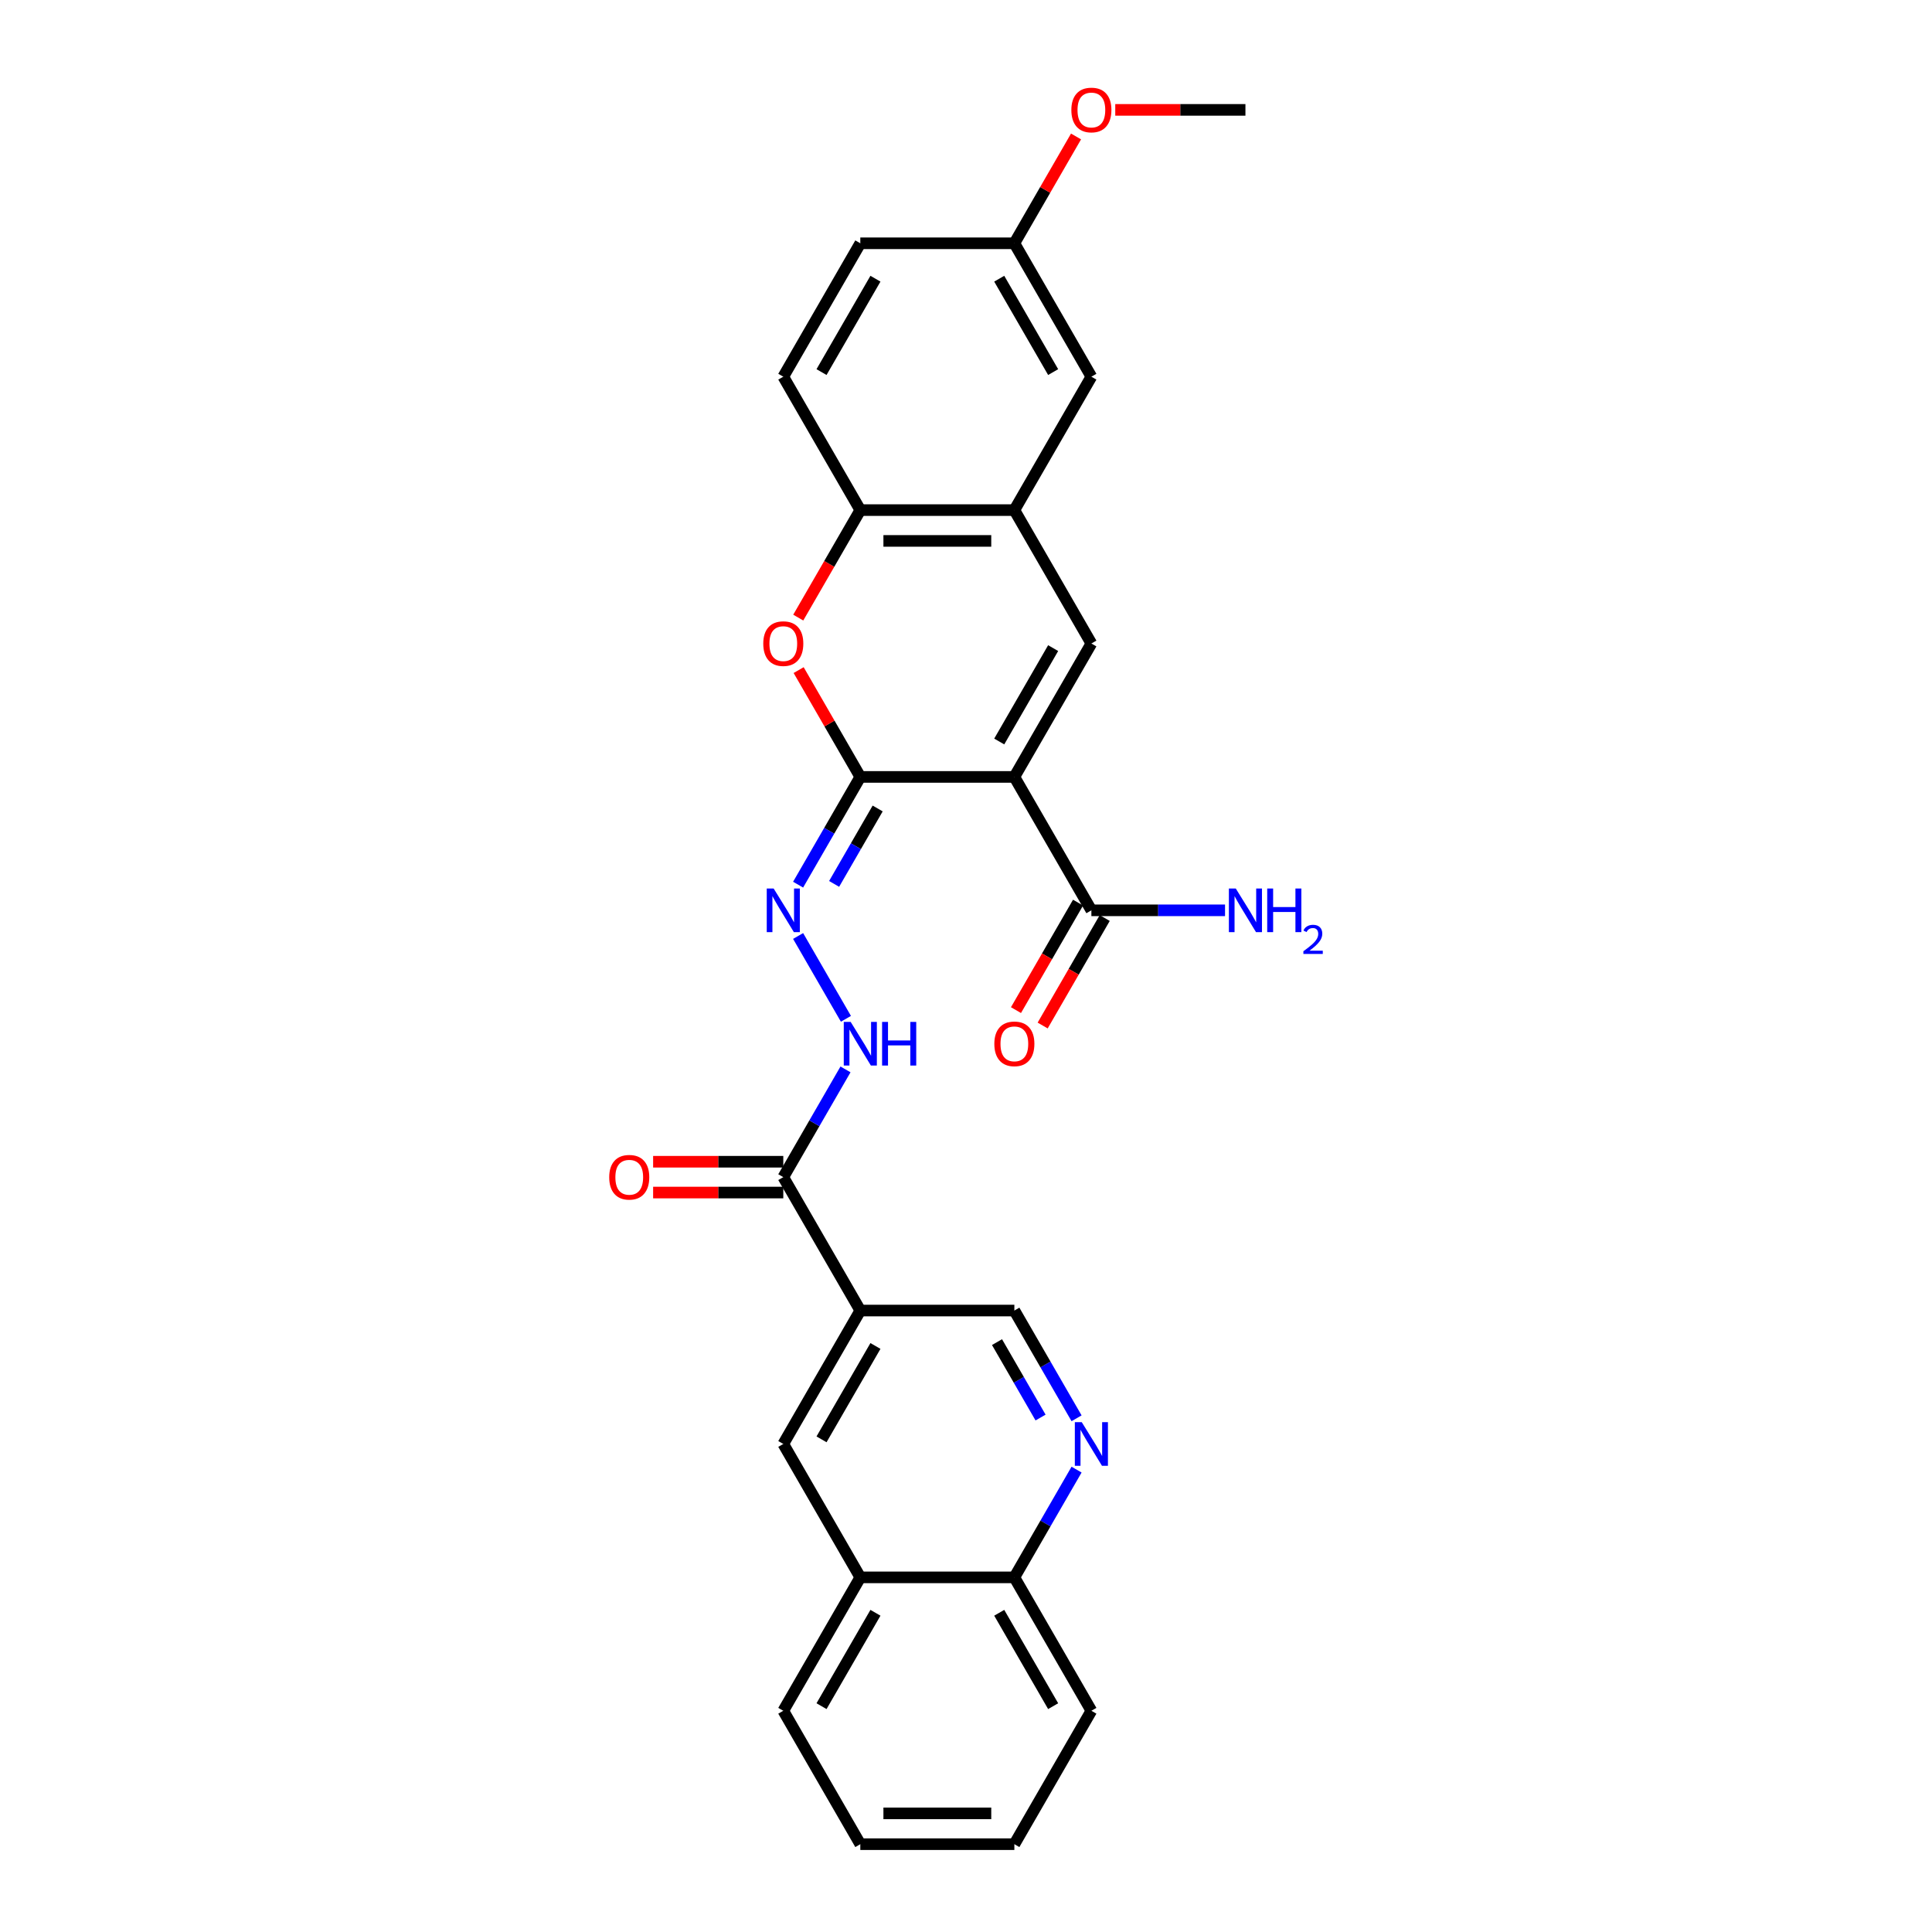 <?xml version='1.0' encoding='iso-8859-1'?>
<svg version='1.1' baseProfile='full'
              xmlns='http://www.w3.org/2000/svg'
                      xmlns:rdkit='http://www.rdkit.org/xml'
                      xmlns:xlink='http://www.w3.org/1999/xlink'
                  xml:space='preserve'
width='1000px' height='1000px' viewBox='0 0 1000 1000'>
<!-- END OF HEADER -->
<rect style='opacity:1.0;fill:#FFFFFF;stroke:none' width='1000' height='1000' x='0' y='0'> </rect>
<path class='bond-0' d='M 525.031,402.131 L 445.297,402.131' style='fill:none;fill-rule:evenodd;stroke:#000000;stroke-width:6px;stroke-linecap:butt;stroke-linejoin:miter;stroke-opacity:1' />
<path class='bond-1' d='M 525.031,402.131 L 564.898,333.08' style='fill:none;fill-rule:evenodd;stroke:#000000;stroke-width:6px;stroke-linecap:butt;stroke-linejoin:miter;stroke-opacity:1' />
<path class='bond-1' d='M 517.201,383.8 L 545.108,335.464' style='fill:none;fill-rule:evenodd;stroke:#000000;stroke-width:6px;stroke-linecap:butt;stroke-linejoin:miter;stroke-opacity:1' />
<path class='bond-6' d='M 525.031,402.131 L 564.898,471.183' style='fill:none;fill-rule:evenodd;stroke:#000000;stroke-width:6px;stroke-linecap:butt;stroke-linejoin:miter;stroke-opacity:1' />
<path class='bond-2' d='M 445.297,402.131 L 429.337,374.486' style='fill:none;fill-rule:evenodd;stroke:#000000;stroke-width:6px;stroke-linecap:butt;stroke-linejoin:miter;stroke-opacity:1' />
<path class='bond-2' d='M 429.337,374.486 L 413.376,346.842' style='fill:none;fill-rule:evenodd;stroke:#FF0000;stroke-width:6px;stroke-linecap:butt;stroke-linejoin:miter;stroke-opacity:1' />
<path class='bond-4' d='M 445.297,402.131 L 429.198,430.015' style='fill:none;fill-rule:evenodd;stroke:#000000;stroke-width:6px;stroke-linecap:butt;stroke-linejoin:miter;stroke-opacity:1' />
<path class='bond-4' d='M 429.198,430.015 L 413.1,457.899' style='fill:none;fill-rule:evenodd;stroke:#0000FF;stroke-width:6px;stroke-linecap:butt;stroke-linejoin:miter;stroke-opacity:1' />
<path class='bond-4' d='M 454.278,418.47 L 443.009,437.989' style='fill:none;fill-rule:evenodd;stroke:#000000;stroke-width:6px;stroke-linecap:butt;stroke-linejoin:miter;stroke-opacity:1' />
<path class='bond-4' d='M 443.009,437.989 L 431.74,457.508' style='fill:none;fill-rule:evenodd;stroke:#0000FF;stroke-width:6px;stroke-linecap:butt;stroke-linejoin:miter;stroke-opacity:1' />
<path class='bond-5' d='M 564.898,333.08 L 525.031,264.028' style='fill:none;fill-rule:evenodd;stroke:#000000;stroke-width:6px;stroke-linecap:butt;stroke-linejoin:miter;stroke-opacity:1' />
<path class='bond-28' d='M 413.173,319.668 L 429.235,291.848' style='fill:none;fill-rule:evenodd;stroke:#FF0000;stroke-width:6px;stroke-linecap:butt;stroke-linejoin:miter;stroke-opacity:1' />
<path class='bond-28' d='M 429.235,291.848 L 445.297,264.028' style='fill:none;fill-rule:evenodd;stroke:#000000;stroke-width:6px;stroke-linecap:butt;stroke-linejoin:miter;stroke-opacity:1' />
<path class='bond-3' d='M 445.297,678.338 L 405.43,609.287' style='fill:none;fill-rule:evenodd;stroke:#000000;stroke-width:6px;stroke-linecap:butt;stroke-linejoin:miter;stroke-opacity:1' />
<path class='bond-11' d='M 445.297,678.338 L 405.43,747.39' style='fill:none;fill-rule:evenodd;stroke:#000000;stroke-width:6px;stroke-linecap:butt;stroke-linejoin:miter;stroke-opacity:1' />
<path class='bond-11' d='M 453.128,696.67 L 425.221,745.006' style='fill:none;fill-rule:evenodd;stroke:#000000;stroke-width:6px;stroke-linecap:butt;stroke-linejoin:miter;stroke-opacity:1' />
<path class='bond-12' d='M 445.297,678.338 L 525.031,678.338' style='fill:none;fill-rule:evenodd;stroke:#000000;stroke-width:6px;stroke-linecap:butt;stroke-linejoin:miter;stroke-opacity:1' />
<path class='bond-10' d='M 413.1,484.467 L 437.849,527.335' style='fill:none;fill-rule:evenodd;stroke:#0000FF;stroke-width:6px;stroke-linecap:butt;stroke-linejoin:miter;stroke-opacity:1' />
<path class='bond-8' d='M 525.031,264.028 L 445.297,264.028' style='fill:none;fill-rule:evenodd;stroke:#000000;stroke-width:6px;stroke-linecap:butt;stroke-linejoin:miter;stroke-opacity:1' />
<path class='bond-8' d='M 513.071,279.975 L 457.257,279.975' style='fill:none;fill-rule:evenodd;stroke:#000000;stroke-width:6px;stroke-linecap:butt;stroke-linejoin:miter;stroke-opacity:1' />
<path class='bond-14' d='M 525.031,264.028 L 564.898,194.976' style='fill:none;fill-rule:evenodd;stroke:#000000;stroke-width:6px;stroke-linecap:butt;stroke-linejoin:miter;stroke-opacity:1' />
<path class='bond-16' d='M 557.993,467.196 L 541.931,495.017' style='fill:none;fill-rule:evenodd;stroke:#000000;stroke-width:6px;stroke-linecap:butt;stroke-linejoin:miter;stroke-opacity:1' />
<path class='bond-16' d='M 541.931,495.017 L 525.869,522.837' style='fill:none;fill-rule:evenodd;stroke:#FF0000;stroke-width:6px;stroke-linecap:butt;stroke-linejoin:miter;stroke-opacity:1' />
<path class='bond-16' d='M 571.804,475.17 L 555.742,502.99' style='fill:none;fill-rule:evenodd;stroke:#000000;stroke-width:6px;stroke-linecap:butt;stroke-linejoin:miter;stroke-opacity:1' />
<path class='bond-16' d='M 555.742,502.99 L 539.68,530.81' style='fill:none;fill-rule:evenodd;stroke:#FF0000;stroke-width:6px;stroke-linecap:butt;stroke-linejoin:miter;stroke-opacity:1' />
<path class='bond-19' d='M 564.898,471.183 L 599.487,471.183' style='fill:none;fill-rule:evenodd;stroke:#000000;stroke-width:6px;stroke-linecap:butt;stroke-linejoin:miter;stroke-opacity:1' />
<path class='bond-19' d='M 599.487,471.183 L 634.076,471.183' style='fill:none;fill-rule:evenodd;stroke:#0000FF;stroke-width:6px;stroke-linecap:butt;stroke-linejoin:miter;stroke-opacity:1' />
<path class='bond-7' d='M 405.43,609.287 L 421.529,581.403' style='fill:none;fill-rule:evenodd;stroke:#000000;stroke-width:6px;stroke-linecap:butt;stroke-linejoin:miter;stroke-opacity:1' />
<path class='bond-7' d='M 421.529,581.403 L 437.628,553.519' style='fill:none;fill-rule:evenodd;stroke:#0000FF;stroke-width:6px;stroke-linecap:butt;stroke-linejoin:miter;stroke-opacity:1' />
<path class='bond-17' d='M 405.43,601.313 L 371.743,601.313' style='fill:none;fill-rule:evenodd;stroke:#000000;stroke-width:6px;stroke-linecap:butt;stroke-linejoin:miter;stroke-opacity:1' />
<path class='bond-17' d='M 371.743,601.313 L 338.055,601.313' style='fill:none;fill-rule:evenodd;stroke:#FF0000;stroke-width:6px;stroke-linecap:butt;stroke-linejoin:miter;stroke-opacity:1' />
<path class='bond-17' d='M 405.43,617.26 L 371.743,617.26' style='fill:none;fill-rule:evenodd;stroke:#000000;stroke-width:6px;stroke-linecap:butt;stroke-linejoin:miter;stroke-opacity:1' />
<path class='bond-17' d='M 371.743,617.26 L 338.055,617.26' style='fill:none;fill-rule:evenodd;stroke:#FF0000;stroke-width:6px;stroke-linecap:butt;stroke-linejoin:miter;stroke-opacity:1' />
<path class='bond-18' d='M 445.297,264.028 L 405.43,194.976' style='fill:none;fill-rule:evenodd;stroke:#000000;stroke-width:6px;stroke-linecap:butt;stroke-linejoin:miter;stroke-opacity:1' />
<path class='bond-9' d='M 557.229,734.106 L 541.13,706.222' style='fill:none;fill-rule:evenodd;stroke:#0000FF;stroke-width:6px;stroke-linecap:butt;stroke-linejoin:miter;stroke-opacity:1' />
<path class='bond-9' d='M 541.13,706.222 L 525.031,678.338' style='fill:none;fill-rule:evenodd;stroke:#000000;stroke-width:6px;stroke-linecap:butt;stroke-linejoin:miter;stroke-opacity:1' />
<path class='bond-9' d='M 538.589,733.715 L 527.32,714.196' style='fill:none;fill-rule:evenodd;stroke:#0000FF;stroke-width:6px;stroke-linecap:butt;stroke-linejoin:miter;stroke-opacity:1' />
<path class='bond-9' d='M 527.32,714.196 L 516.051,694.677' style='fill:none;fill-rule:evenodd;stroke:#000000;stroke-width:6px;stroke-linecap:butt;stroke-linejoin:miter;stroke-opacity:1' />
<path class='bond-15' d='M 557.229,760.674 L 541.13,788.558' style='fill:none;fill-rule:evenodd;stroke:#0000FF;stroke-width:6px;stroke-linecap:butt;stroke-linejoin:miter;stroke-opacity:1' />
<path class='bond-15' d='M 541.13,788.558 L 525.031,816.442' style='fill:none;fill-rule:evenodd;stroke:#000000;stroke-width:6px;stroke-linecap:butt;stroke-linejoin:miter;stroke-opacity:1' />
<path class='bond-13' d='M 405.43,747.39 L 445.297,816.442' style='fill:none;fill-rule:evenodd;stroke:#000000;stroke-width:6px;stroke-linecap:butt;stroke-linejoin:miter;stroke-opacity:1' />
<path class='bond-23' d='M 445.297,816.442 L 405.43,885.494' style='fill:none;fill-rule:evenodd;stroke:#000000;stroke-width:6px;stroke-linecap:butt;stroke-linejoin:miter;stroke-opacity:1' />
<path class='bond-23' d='M 453.128,834.773 L 425.221,883.109' style='fill:none;fill-rule:evenodd;stroke:#000000;stroke-width:6px;stroke-linecap:butt;stroke-linejoin:miter;stroke-opacity:1' />
<path class='bond-30' d='M 445.297,816.442 L 525.031,816.442' style='fill:none;fill-rule:evenodd;stroke:#000000;stroke-width:6px;stroke-linecap:butt;stroke-linejoin:miter;stroke-opacity:1' />
<path class='bond-20' d='M 564.898,194.976 L 525.031,125.924' style='fill:none;fill-rule:evenodd;stroke:#000000;stroke-width:6px;stroke-linecap:butt;stroke-linejoin:miter;stroke-opacity:1' />
<path class='bond-20' d='M 545.108,192.592 L 517.201,144.255' style='fill:none;fill-rule:evenodd;stroke:#000000;stroke-width:6px;stroke-linecap:butt;stroke-linejoin:miter;stroke-opacity:1' />
<path class='bond-24' d='M 525.031,816.442 L 564.898,885.494' style='fill:none;fill-rule:evenodd;stroke:#000000;stroke-width:6px;stroke-linecap:butt;stroke-linejoin:miter;stroke-opacity:1' />
<path class='bond-24' d='M 517.201,834.773 L 545.108,883.109' style='fill:none;fill-rule:evenodd;stroke:#000000;stroke-width:6px;stroke-linecap:butt;stroke-linejoin:miter;stroke-opacity:1' />
<path class='bond-29' d='M 405.43,194.976 L 445.297,125.924' style='fill:none;fill-rule:evenodd;stroke:#000000;stroke-width:6px;stroke-linecap:butt;stroke-linejoin:miter;stroke-opacity:1' />
<path class='bond-29' d='M 425.221,192.592 L 453.128,144.255' style='fill:none;fill-rule:evenodd;stroke:#000000;stroke-width:6px;stroke-linecap:butt;stroke-linejoin:miter;stroke-opacity:1' />
<path class='bond-21' d='M 525.031,125.924 L 445.297,125.924' style='fill:none;fill-rule:evenodd;stroke:#000000;stroke-width:6px;stroke-linecap:butt;stroke-linejoin:miter;stroke-opacity:1' />
<path class='bond-22' d='M 525.031,125.924 L 540.992,98.279' style='fill:none;fill-rule:evenodd;stroke:#000000;stroke-width:6px;stroke-linecap:butt;stroke-linejoin:miter;stroke-opacity:1' />
<path class='bond-22' d='M 540.992,98.279 L 556.953,70.635' style='fill:none;fill-rule:evenodd;stroke:#FF0000;stroke-width:6px;stroke-linecap:butt;stroke-linejoin:miter;stroke-opacity:1' />
<path class='bond-25' d='M 577.257,56.873 L 610.945,56.873' style='fill:none;fill-rule:evenodd;stroke:#FF0000;stroke-width:6px;stroke-linecap:butt;stroke-linejoin:miter;stroke-opacity:1' />
<path class='bond-25' d='M 610.945,56.873 L 644.633,56.873' style='fill:none;fill-rule:evenodd;stroke:#000000;stroke-width:6px;stroke-linecap:butt;stroke-linejoin:miter;stroke-opacity:1' />
<path class='bond-26' d='M 405.43,885.494 L 445.297,954.545' style='fill:none;fill-rule:evenodd;stroke:#000000;stroke-width:6px;stroke-linecap:butt;stroke-linejoin:miter;stroke-opacity:1' />
<path class='bond-27' d='M 564.898,885.494 L 525.031,954.545' style='fill:none;fill-rule:evenodd;stroke:#000000;stroke-width:6px;stroke-linecap:butt;stroke-linejoin:miter;stroke-opacity:1' />
<path class='bond-31' d='M 445.297,954.545 L 525.031,954.545' style='fill:none;fill-rule:evenodd;stroke:#000000;stroke-width:6px;stroke-linecap:butt;stroke-linejoin:miter;stroke-opacity:1' />
<path class='bond-31' d='M 457.257,938.599 L 513.071,938.599' style='fill:none;fill-rule:evenodd;stroke:#000000;stroke-width:6px;stroke-linecap:butt;stroke-linejoin:miter;stroke-opacity:1' />
<path  class='atom-3' d='M 395.065 333.143
Q 395.065 327.721, 397.744 324.692
Q 400.423 321.662, 405.43 321.662
Q 410.438 321.662, 413.117 324.692
Q 415.796 327.721, 415.796 333.143
Q 415.796 338.629, 413.085 341.755
Q 410.374 344.848, 405.43 344.848
Q 400.455 344.848, 397.744 341.755
Q 395.065 338.661, 395.065 333.143
M 405.43 342.297
Q 408.875 342.297, 410.725 340
Q 412.606 337.672, 412.606 333.143
Q 412.606 328.71, 410.725 326.478
Q 408.875 324.213, 405.43 324.213
Q 401.986 324.213, 400.104 326.446
Q 398.254 328.678, 398.254 333.143
Q 398.254 337.704, 400.104 340
Q 401.986 342.297, 405.43 342.297
' fill='#FF0000'/>
<path  class='atom-5' d='M 400.439 459.893
L 407.838 471.853
Q 408.572 473.033, 409.752 475.17
Q 410.932 477.307, 410.996 477.434
L 410.996 459.893
L 413.994 459.893
L 413.994 482.473
L 410.9 482.473
L 402.958 469.397
Q 402.034 467.866, 401.045 466.112
Q 400.088 464.358, 399.801 463.816
L 399.801 482.473
L 396.867 482.473
L 396.867 459.893
L 400.439 459.893
' fill='#0000FF'/>
<path  class='atom-10' d='M 559.907 736.1
L 567.306 748.06
Q 568.04 749.24, 569.22 751.377
Q 570.4 753.514, 570.464 753.641
L 570.464 736.1
L 573.462 736.1
L 573.462 758.681
L 570.368 758.681
L 562.427 745.604
Q 561.502 744.073, 560.513 742.319
Q 559.556 740.565, 559.269 740.023
L 559.269 758.681
L 556.335 758.681
L 556.335 736.1
L 559.907 736.1
' fill='#0000FF'/>
<path  class='atom-11' d='M 440.306 528.944
L 447.705 540.905
Q 448.439 542.085, 449.619 544.222
Q 450.799 546.358, 450.863 546.486
L 450.863 528.944
L 453.861 528.944
L 453.861 551.525
L 450.767 551.525
L 442.826 538.449
Q 441.901 536.918, 440.912 535.164
Q 439.955 533.41, 439.668 532.867
L 439.668 551.525
L 436.734 551.525
L 436.734 528.944
L 440.306 528.944
' fill='#0000FF'/>
<path  class='atom-11' d='M 456.572 528.944
L 459.633 528.944
L 459.633 538.544
L 471.179 538.544
L 471.179 528.944
L 474.241 528.944
L 474.241 551.525
L 471.179 551.525
L 471.179 541.096
L 459.633 541.096
L 459.633 551.525
L 456.572 551.525
L 456.572 528.944
' fill='#0000FF'/>
<path  class='atom-17' d='M 514.666 540.299
Q 514.666 534.877, 517.345 531.847
Q 520.024 528.817, 525.031 528.817
Q 530.039 528.817, 532.718 531.847
Q 535.397 534.877, 535.397 540.299
Q 535.397 545.784, 532.686 548.91
Q 529.975 552.004, 525.031 552.004
Q 520.056 552.004, 517.345 548.91
Q 514.666 545.816, 514.666 540.299
M 525.031 549.452
Q 528.476 549.452, 530.326 547.156
Q 532.207 544.828, 532.207 540.299
Q 532.207 535.865, 530.326 533.633
Q 528.476 531.368, 525.031 531.368
Q 521.587 531.368, 519.705 533.601
Q 517.855 535.834, 517.855 540.299
Q 517.855 544.859, 519.705 547.156
Q 521.587 549.452, 525.031 549.452
' fill='#FF0000'/>
<path  class='atom-18' d='M 315.331 609.35
Q 315.331 603.928, 318.01 600.899
Q 320.689 597.869, 325.696 597.869
Q 330.703 597.869, 333.382 600.899
Q 336.062 603.928, 336.062 609.35
Q 336.062 614.836, 333.351 617.962
Q 330.64 621.055, 325.696 621.055
Q 320.721 621.055, 318.01 617.962
Q 315.331 614.868, 315.331 609.35
M 325.696 618.504
Q 329.141 618.504, 330.99 616.208
Q 332.872 613.879, 332.872 609.35
Q 332.872 604.917, 330.99 602.685
Q 329.141 600.42, 325.696 600.42
Q 322.252 600.42, 320.37 602.653
Q 318.52 604.885, 318.52 609.35
Q 318.52 613.911, 320.37 616.208
Q 322.252 618.504, 325.696 618.504
' fill='#FF0000'/>
<path  class='atom-20' d='M 639.641 459.893
L 647.041 471.853
Q 647.774 473.033, 648.954 475.17
Q 650.134 477.307, 650.198 477.434
L 650.198 459.893
L 653.196 459.893
L 653.196 482.473
L 650.102 482.473
L 642.161 469.397
Q 641.236 467.866, 640.247 466.112
Q 639.29 464.358, 639.003 463.816
L 639.003 482.473
L 636.069 482.473
L 636.069 459.893
L 639.641 459.893
' fill='#0000FF'/>
<path  class='atom-20' d='M 655.907 459.893
L 658.969 459.893
L 658.969 469.493
L 670.514 469.493
L 670.514 459.893
L 673.576 459.893
L 673.576 482.473
L 670.514 482.473
L 670.514 472.044
L 658.969 472.044
L 658.969 482.473
L 655.907 482.473
L 655.907 459.893
' fill='#0000FF'/>
<path  class='atom-20' d='M 674.671 481.681
Q 675.218 480.271, 676.523 479.492
Q 677.828 478.692, 679.638 478.692
Q 681.891 478.692, 683.154 479.913
Q 684.417 481.134, 684.417 483.302
Q 684.417 485.512, 682.775 487.575
Q 681.154 489.638, 677.786 492.08
L 684.669 492.08
L 684.669 493.764
L 674.629 493.764
L 674.629 492.353
Q 677.407 490.375, 679.049 488.901
Q 680.712 487.428, 681.512 486.102
Q 682.312 484.776, 682.312 483.407
Q 682.312 481.976, 681.596 481.176
Q 680.88 480.376, 679.638 480.376
Q 678.439 480.376, 677.639 480.86
Q 676.839 481.344, 676.27 482.418
L 674.671 481.681
' fill='#0000FF'/>
<path  class='atom-23' d='M 554.533 56.936
Q 554.533 51.514, 557.212 48.484
Q 559.891 45.455, 564.898 45.455
Q 569.906 45.455, 572.585 48.484
Q 575.264 51.514, 575.264 56.936
Q 575.264 62.422, 572.553 65.547
Q 569.842 68.641, 564.898 68.641
Q 559.923 68.641, 557.212 65.547
Q 554.533 62.454, 554.533 56.936
M 564.898 66.09
Q 568.343 66.09, 570.193 63.793
Q 572.075 61.465, 572.075 56.936
Q 572.075 52.503, 570.193 50.27
Q 568.343 48.006, 564.898 48.006
Q 561.454 48.006, 559.572 50.239
Q 557.722 52.471, 557.722 56.936
Q 557.722 61.497, 559.572 63.793
Q 561.454 66.09, 564.898 66.09
' fill='#FF0000'/>
</svg>
